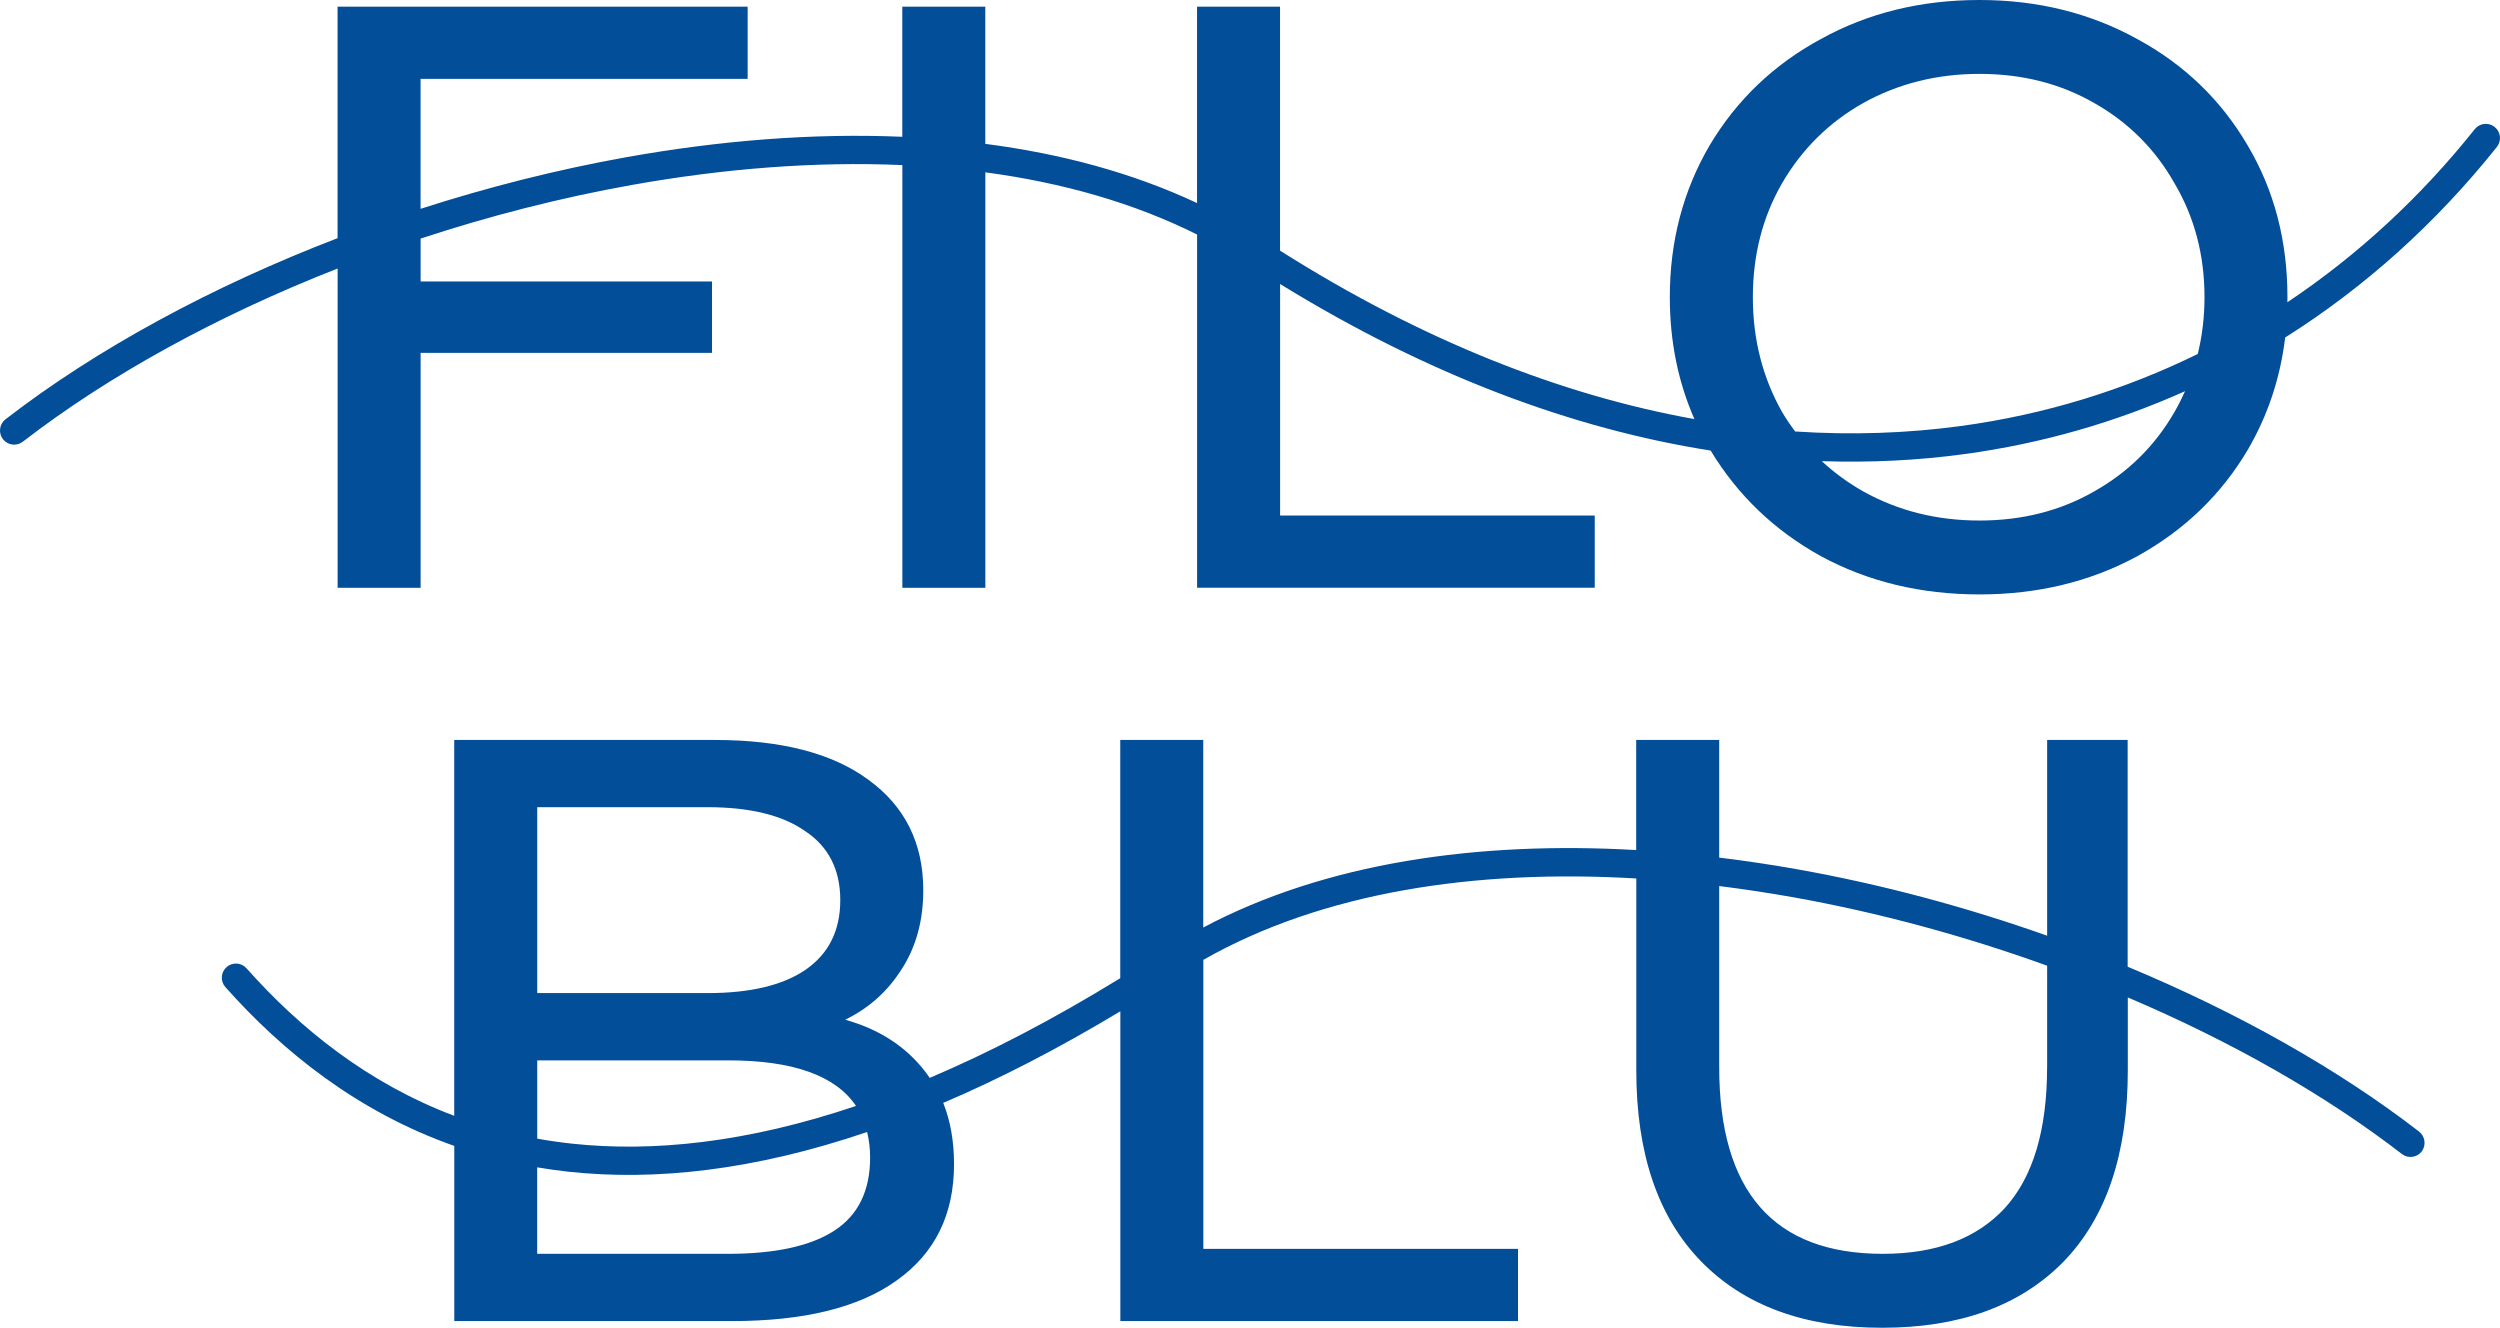 <?xml version="1.0" encoding="UTF-8"?> <svg xmlns="http://www.w3.org/2000/svg" width="755" height="401" viewBox="0 0 755 401" fill="none"> <g clip-path="url(#clip0_29_102)"> <path d="M753.386 38.339C751.54 36.863 748.849 37.17 747.373 39.016C731.102 59.439 712.079 77.063 690.795 91.272C690.795 90.765 690.81 90.258 690.81 89.75C690.81 72.695 686.796 57.409 678.768 43.875C670.741 30.173 659.637 19.469 645.427 11.78C631.217 3.922 615.347 0 597.8 0C580.083 0 564.12 3.922 549.91 11.78C535.7 19.469 524.505 30.158 516.323 43.875C508.296 57.578 504.282 72.88 504.282 89.75C504.282 103.006 506.758 115.263 511.71 126.567C471.863 119.4 429.757 103.022 386.573 75.694V2.015H361.506V61.33C342.113 52.211 320.476 46.413 297.561 43.445V2.015H272.494V41.307C245.474 40.154 217.254 42.445 189.234 47.459C168.257 51.211 147.327 56.517 127.012 63.068V23.822H225.789V2.015H101.944V71.926C63.928 86.536 29.111 105.406 1.66 126.628C-0.201 128.074 -0.555 130.75 0.891 132.626C2.337 134.487 5.012 134.84 6.889 133.395C32.909 113.295 65.851 95.24 101.96 81.092V177.516H127.027V106.559H215.024V84.998H127.027V72.049C147.773 65.221 169.226 59.715 190.756 55.871C218.5 50.904 246.197 48.704 272.509 49.858V177.516H297.577V52.041C320.768 55.148 342.421 61.269 361.521 70.834V177.501H481.614V155.694H386.589V85.767C431.325 113.326 475.093 129.55 516.615 136.071C524.782 149.573 535.885 160.215 549.941 167.981C564.151 175.671 580.114 179.515 597.83 179.515C615.377 179.515 631.264 175.671 645.458 167.981C659.668 160.123 670.772 149.435 678.799 135.886C684.858 125.521 688.642 114.202 690.118 101.93C714.355 86.644 735.885 67.174 754.078 44.352C755.539 42.507 755.231 39.815 753.386 38.339ZM538.146 124.352C532.302 113.987 529.364 102.453 529.364 89.75C529.364 77.047 532.286 65.59 538.146 55.409C544.159 45.044 552.356 36.94 562.721 31.096C573.255 25.252 584.958 22.314 597.815 22.314C610.687 22.314 622.221 25.236 632.417 31.096C642.782 36.94 650.887 45.044 656.731 55.409C662.744 65.606 665.758 77.047 665.758 89.75C665.758 95.732 665.066 101.438 663.728 106.897C641.598 117.755 617.561 125.213 592.033 128.674C575.977 130.842 559.307 131.442 542.129 130.304C540.714 128.412 539.376 126.444 538.146 124.352ZM656.731 124.352C650.887 134.548 642.782 142.576 632.417 148.42C622.221 154.264 610.687 157.201 597.815 157.201C584.943 157.201 573.24 154.279 562.721 148.42C558.092 145.805 553.94 142.745 550.172 139.269C564.874 139.762 579.238 139.039 593.186 137.147C616.762 133.948 639.091 127.459 659.883 118.139C658.93 120.246 657.9 122.337 656.731 124.352Z" fill="#034E99"></path> <path d="M730.548 341.73C706.081 322.814 675.754 305.775 642.551 291.949V223.468H618.238V282.584C593.893 273.956 568.472 267.113 542.974 262.561C535.054 261.146 527.119 259.962 519.199 258.993V223.468H494.132V256.717C446.304 253.964 400.306 260.515 363.382 280.108V223.468H338.315V295.409C317.815 308.02 298.668 317.924 280.768 325.521C280.291 324.844 279.83 324.152 279.322 323.506C273.478 315.986 265.45 310.803 255.254 307.958C262.436 304.452 268.126 299.346 272.309 292.672C276.646 285.982 278.83 278.047 278.83 268.85C278.83 254.64 273.309 243.522 262.282 235.509C251.425 227.482 235.954 223.468 215.9 223.468H137.177V336.978C110.756 327.013 90.287 310.25 74.447 292.426C72.878 290.657 70.172 290.504 68.419 292.072C66.65 293.641 66.496 296.348 68.065 298.101C85.166 317.339 107.727 335.686 137.192 346.067V398.97H220.929C242.828 398.97 259.453 394.879 270.818 386.682C282.352 378.485 288.119 366.797 288.119 351.588C288.119 344.667 287.027 338.501 284.858 333.072C301.667 325.905 319.476 316.77 338.345 305.406V398.97H458.438V377.163H363.413V289.873C399.291 269.466 445.412 262.422 494.162 265.298V323.26C494.162 348.328 500.683 367.551 513.724 380.93C526.765 394.294 544.974 400.984 568.38 400.984C591.786 400.984 609.995 394.387 623.036 381.176C636.077 367.812 642.597 348.497 642.597 323.26V301.223C673.878 314.525 702.344 330.704 725.366 348.512C727.226 349.958 729.918 349.604 731.363 347.743C732.763 345.852 732.409 343.16 730.548 341.73ZM162.244 243.768H213.64C226.512 243.768 236.369 246.198 243.228 251.042C250.241 255.717 253.763 262.653 253.763 271.849C253.763 281.046 250.256 288.058 243.228 292.903C236.369 297.578 226.512 299.915 213.64 299.915H162.244V243.768ZM162.244 320.231H219.914C239.491 320.231 252.348 324.814 258.515 333.995C225.389 345.16 196.984 348.005 172.671 345.375C169.118 344.99 165.643 344.483 162.244 343.868V320.231ZM262.775 349.573C262.775 359.6 259.176 366.951 251.994 371.642C244.812 376.317 234.109 378.654 219.899 378.654H162.229V352.541C165.335 353.064 168.503 353.51 171.733 353.864C197.63 356.663 227.48 353.556 261.867 341.868C262.452 344.252 262.775 346.805 262.775 349.573ZM618.222 322.245C618.222 341.299 613.962 355.509 605.443 364.86C596.923 374.056 584.635 378.654 568.595 378.654C535.669 378.654 519.199 359.846 519.199 322.245V267.589C526.596 268.512 534.024 269.635 541.467 270.957C567.534 275.617 593.509 282.707 618.238 291.642V322.245H618.222Z" fill="#034E99"></path> </g> <defs> <clipPath id="clip0_29_102"> <rect width="755" height="400.984" fill="white"></rect> </clipPath> </defs> </svg> 